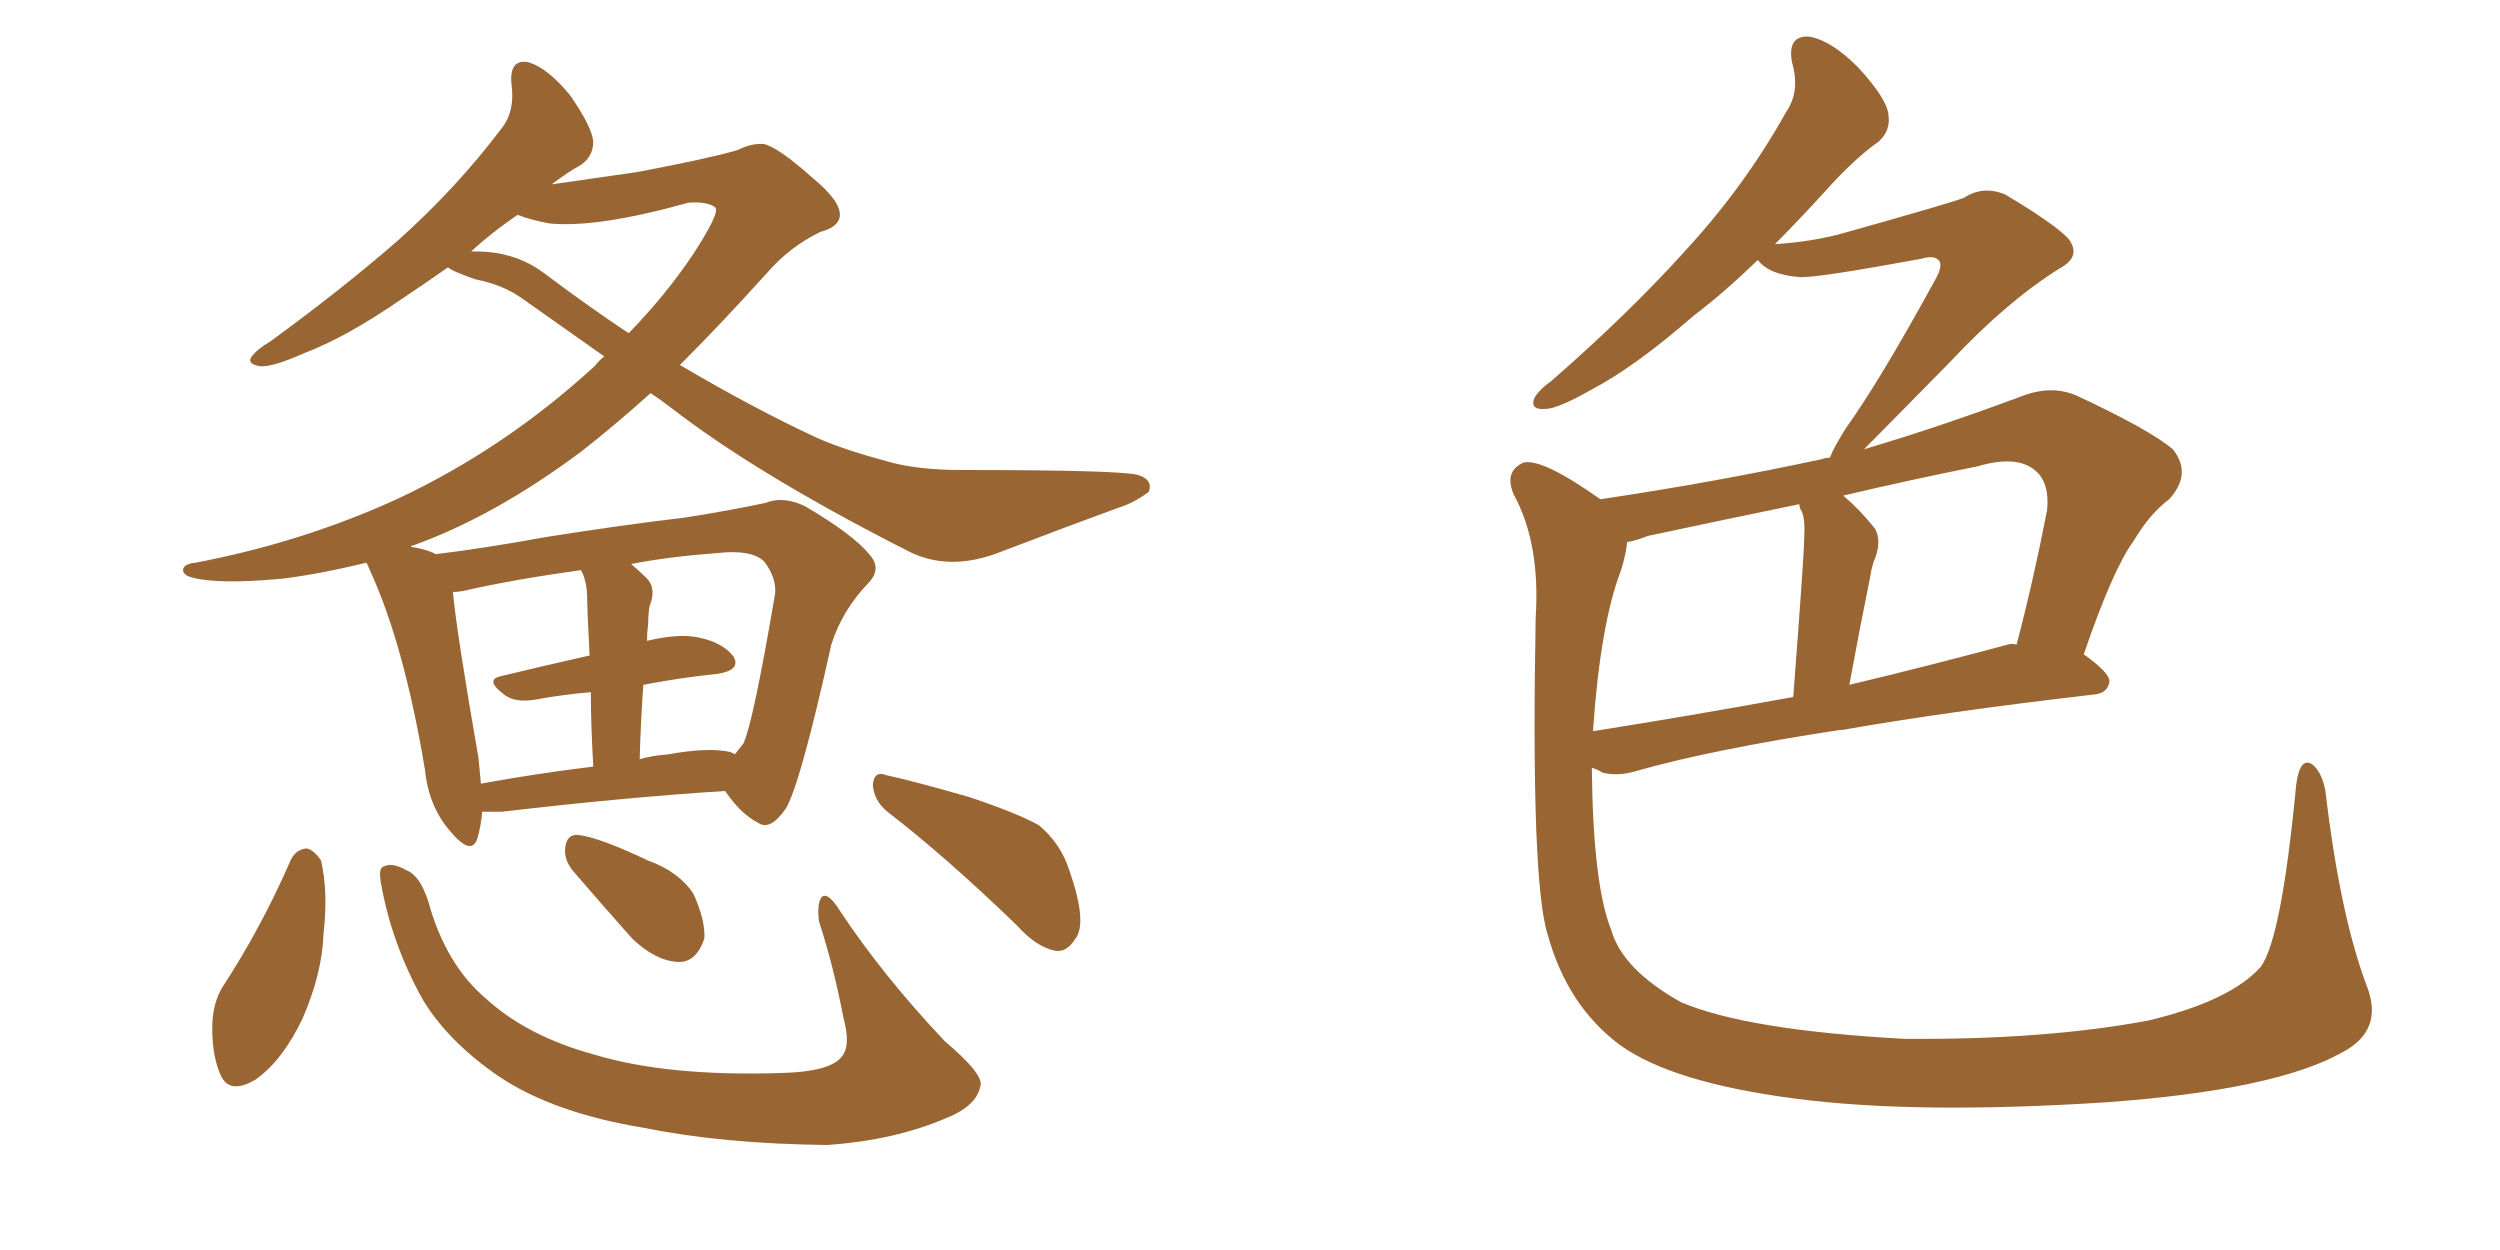 <svg xmlns="http://www.w3.org/2000/svg" xmlns:xlink="http://www.w3.org/1999/xlink" width="300" height="150"><path fill="#996633" padding="10" d="M34.86 103.27L34.86 103.27Q35.45 101.95 36.77 101.81L36.77 101.81Q37.65 101.95 38.53 103.27L38.53 103.27Q39.40 107.08 38.82 112.06L38.82 112.06Q38.67 116.75 36.33 122.17L36.33 122.17Q33.98 127.15 30.76 129.49L30.76 129.49Q27.39 131.54 26.37 128.76L26.37 128.76Q25.34 126.27 25.49 122.61L25.49 122.61Q25.63 120.26 26.66 118.51L26.66 118.51Q31.35 111.33 34.86 103.27ZM57.86 97.41L57.86 97.41Q57.71 99.17 57.28 100.63L57.28 100.63Q56.54 102.83 53.91 99.61L53.91 99.61Q51.42 96.68 50.98 92.29L50.98 92.29Q48.49 77.34 44.38 68.41L44.38 68.41Q44.09 67.68 43.95 67.53L43.95 67.53Q38.53 68.85 33.98 69.43L33.98 69.43Q26.22 70.17 23.00 69.29L23.00 69.29Q21.97 68.99 21.97 68.41L21.97 68.41Q21.97 67.68 23.44 67.53L23.44 67.53Q36.47 65.04 47.90 59.77L47.90 59.77Q60.64 53.76 71.34 43.95L71.34 43.95Q71.92 43.21 72.51 42.77L72.51 42.77Q67.53 39.26 62.55 35.74L62.55 35.74Q60.21 34.13 57.13 33.54L57.13 33.54Q55.81 33.11 54.49 32.52L54.49 32.52Q53.91 32.23 53.76 32.08L53.76 32.08Q50.83 34.13 48.19 35.89L48.19 35.89Q41.60 40.43 36.62 42.33L36.62 42.33Q32.67 44.09 31.20 43.95L31.20 43.95Q29.44 43.65 30.32 42.63L30.32 42.63Q30.91 41.89 32.37 41.02L32.37 41.02Q41.02 34.72 47.75 28.86L47.75 28.86Q54.79 22.56 60.21 15.38L60.21 15.38Q61.82 13.33 61.38 10.11L61.38 10.11Q61.08 7.03 63.43 7.47L63.43 7.47Q65.77 8.20 68.41 11.43L68.41 11.43Q71.04 15.23 71.19 16.99L71.19 16.99Q71.19 18.75 69.73 19.78L69.73 19.78Q68.12 20.65 66.21 22.12L66.21 22.12Q69.29 21.68 76.46 20.65L76.46 20.65Q84.96 19.04 88.48 18.02L88.48 18.02Q90.23 17.14 91.70 17.29L91.70 17.29Q93.46 17.72 97.56 21.39L97.56 21.39Q100.93 24.17 100.78 25.93L100.78 25.93Q100.63 27.25 98.44 27.83L98.44 27.83Q94.78 29.59 91.99 32.81L91.99 32.81Q86.57 38.82 81.59 43.80L81.59 43.80Q90.53 49.07 98.14 52.59L98.14 52.59Q101.51 54.05 106.49 55.37L106.49 55.37Q110.01 56.40 115.43 56.40L115.43 56.40Q134.18 56.40 136.52 56.98L136.52 56.98Q138.43 57.57 137.84 59.03L137.84 59.03Q136.08 60.35 134.18 60.94L134.18 60.94Q128.17 63.13 120.12 66.21L120.12 66.21Q113.82 68.70 108.84 66.06L108.84 66.06Q90.97 56.98 80.71 49.07L80.71 49.07Q79.39 48.05 78.08 47.17L78.08 47.17Q73.68 51.12 69.73 54.20L69.73 54.20Q59.33 61.96 49.51 65.48L49.51 65.48Q49.22 65.48 49.37 65.63L49.37 65.63Q51.27 65.92 52.29 66.50L52.29 66.50Q58.30 65.77 65.48 64.45L65.48 64.45Q74.71 62.99 82.18 62.11L82.18 62.11Q87.74 61.23 91.85 60.35L91.85 60.35Q94.04 59.47 96.68 60.79L96.68 60.79Q102.39 64.16 104.30 66.50L104.30 66.50Q105.91 68.26 104.15 70.02L104.15 70.02Q101.07 73.24 99.76 77.34L99.76 77.34L99.76 77.34Q96.09 93.90 94.34 96.97L94.34 96.97Q92.43 99.76 90.97 98.73L90.97 98.73Q88.92 97.71 87.01 94.92L87.01 94.92Q75.29 95.65 60.21 97.41L60.21 97.41Q58.89 97.41 57.86 97.41ZM87.60 90.23L87.60 90.23Q88.04 90.38 88.18 90.53L88.18 90.53Q88.77 89.79 89.21 89.21L89.21 89.21Q90.38 86.72 93.02 71.19L93.02 71.19Q93.16 69.29 91.70 67.38L91.70 67.38Q90.23 65.92 86.13 66.36L86.13 66.36Q80.27 66.80 75.73 67.68L75.73 67.68Q76.61 68.41 77.64 69.43L77.64 69.43Q78.81 70.61 77.93 72.80L77.93 72.80Q77.78 73.83 77.78 74.85L77.78 74.85Q77.64 75.88 77.64 76.90L77.64 76.90Q81.30 76.03 83.64 76.46L83.64 76.46Q86.72 77.05 88.04 78.81L88.04 78.81Q88.92 80.42 86.13 80.86L86.13 80.86Q81.74 81.30 77.20 82.18L77.20 82.18Q76.90 86.28 76.76 91.11L76.76 91.11Q78.22 90.67 80.13 90.53L80.13 90.53Q84.96 89.65 87.60 90.23ZM57.71 94.04L57.71 94.04Q64.01 92.87 71.19 91.99L71.19 91.99Q70.90 86.72 70.90 83.06L70.90 83.06Q67.53 83.35 64.31 83.94L64.31 83.94Q61.82 84.38 60.50 83.35L60.50 83.35Q58.15 81.59 60.06 81.15L60.06 81.15Q64.89 79.98 70.75 78.66L70.75 78.66Q70.46 72.95 70.46 71.92L70.46 71.92Q70.46 70.02 69.87 68.70L69.87 68.70Q69.73 68.55 69.73 68.41L69.73 68.41Q61.38 69.58 55.66 70.90L55.66 70.90Q54.93 71.04 54.35 71.04L54.35 71.04Q54.79 75.88 57.42 90.97L57.42 90.97Q57.57 92.58 57.71 94.04ZM65.33 32.81L65.33 32.81Q70.61 36.77 75.44 39.99L75.44 39.99Q79.98 35.30 83.20 30.47L83.20 30.47Q86.43 25.49 85.84 24.90L85.84 24.90Q84.96 24.17 82.62 24.32L82.62 24.32Q71.63 27.39 65.92 26.81L65.92 26.81Q63.57 26.37 62.11 25.78L62.11 25.78Q58.89 27.98 56.54 30.18L56.54 30.18Q61.67 30.03 65.33 32.81ZM45.70 105.91L45.70 105.91Q45.41 104.15 46.00 104.00L46.00 104.00Q47.02 103.42 48.78 104.44L48.78 104.44Q50.39 105.03 51.42 108.25L51.42 108.25Q53.47 115.72 58.30 119.82L58.30 119.82Q63.28 124.37 71.34 126.56L71.34 126.56Q80.13 129.20 93.75 128.76L93.75 128.76Q99.76 128.61 101.07 126.71L101.07 126.71Q102.10 125.39 101.22 122.17L101.22 122.17Q100.05 116.02 98.29 110.60L98.29 110.60Q98.00 108.54 98.58 107.67L98.58 107.67Q99.32 106.93 100.78 109.28L100.78 109.28Q105.91 117.04 113.38 124.95L113.38 124.95Q118.21 129.05 117.63 130.37L117.63 130.37Q117.19 132.71 113.53 134.18L113.53 134.18Q107.37 136.82 99.32 137.40L99.32 137.40Q86.72 137.26 77.34 135.35L77.34 135.35Q66.50 133.59 59.91 129.20L59.91 129.20Q53.91 125.10 50.83 120.12L50.83 120.12Q47.02 113.38 45.70 105.91ZM68.70 104.44L68.70 104.44Q67.68 103.13 67.82 101.81L67.82 101.81Q67.97 100.05 69.43 100.20L69.43 100.20Q71.92 100.49 77.78 103.27L77.78 103.27Q81.45 104.59 83.20 107.23L83.20 107.23Q84.67 110.45 84.52 112.65L84.52 112.65Q83.50 115.58 81.30 115.43L81.30 115.43Q78.66 115.28 75.88 112.65L75.88 112.65Q72.22 108.54 68.70 104.44ZM106.49 97.41L106.49 97.41L106.49 97.41Q104.88 96.09 104.74 94.19L104.74 94.19Q104.88 92.43 106.35 93.02L106.35 93.02Q109.72 93.75 116.31 95.65L116.31 95.65Q122.02 97.56 124.66 99.02L124.66 99.02Q127.29 101.22 128.32 104.44L128.32 104.44Q130.52 110.74 129.05 112.65L129.05 112.65Q128.03 114.26 126.71 114.11L126.71 114.11Q124.37 113.67 122.02 111.04L122.02 111.04Q113.53 102.83 106.49 97.41ZM284.03 118.36L284.03 118.36Q286.08 123.63 281.10 126.27L281.10 126.27Q273.05 130.81 252.69 132.28L252.69 132.28Q229.98 133.74 215.48 131.84L215.48 131.84Q200.68 129.93 194.38 125.39L194.38 125.39Q188.09 120.70 185.74 112.21L185.74 112.21Q183.69 105.91 184.28 74.12L184.28 74.12Q184.86 65.19 181.64 59.33L181.64 59.33Q180.47 56.54 182.81 55.52L182.81 55.52Q185.01 54.93 192.04 59.91L192.04 59.91Q205.81 57.86 218.70 55.08L218.70 55.08Q218.99 54.93 219.58 54.93L219.58 54.93Q220.02 53.76 221.48 51.42L221.48 51.42Q225.59 45.70 232.32 33.40L232.32 33.40Q233.20 31.79 232.62 31.20L232.62 31.20Q232.03 30.62 230.57 31.05L230.57 31.05Q217.82 33.40 215.92 33.25L215.92 33.25Q212.26 32.96 210.94 31.20L210.94 31.20Q206.84 35.16 203.17 37.94L203.17 37.94Q196.29 43.95 191.02 46.73L191.02 46.73Q186.91 49.07 185.45 49.07L185.45 49.07Q183.54 49.22 184.13 47.75L184.13 47.75Q184.72 46.73 186.18 45.70L186.18 45.70Q195.41 37.65 202.15 30.18L202.15 30.18Q209.33 22.41 214.31 13.48L214.31 13.48Q216.06 10.99 215.04 7.47L215.04 7.47Q214.45 4.25 217.09 4.39L217.09 4.39Q219.73 4.83 222.95 8.06L222.95 8.06Q226.46 11.87 226.61 13.77L226.61 13.77Q226.90 15.67 225.44 16.99L225.44 16.99Q222.51 19.04 218.85 23.14L218.85 23.14Q215.77 26.51 212.99 29.30L212.99 29.30Q217.53 29.00 221.19 27.98L221.19 27.98Q234.23 24.32 235.69 23.73L235.69 23.73Q237.89 22.27 240.53 23.29L240.53 23.29Q246.24 26.66 248.14 28.56L248.14 28.56Q249.90 30.76 247.12 32.23L247.12 32.23Q240.82 36.18 234.08 43.36L234.08 43.36Q226.90 50.68 223.68 53.91L223.68 53.91Q232.62 51.27 242.43 47.61L242.43 47.61Q246.09 46.14 249.17 47.46L249.17 47.46Q257.96 51.56 260.74 53.91L260.74 53.91Q263.09 56.84 260.30 59.91L260.30 59.91Q257.96 61.67 256.05 64.89L256.05 64.89Q253.56 68.26 250.05 78.52L250.05 78.52Q253.13 80.71 253.13 81.74L253.13 81.74Q252.98 83.20 251.22 83.35L251.22 83.35Q233.50 85.40 221.04 87.60L221.04 87.60Q220.75 87.60 220.75 87.60L220.75 87.60Q205.37 89.94 196.14 92.58L196.14 92.58Q194.09 93.16 192.33 92.72L192.33 92.72Q191.60 92.29 191.02 92.14L191.02 92.14Q191.16 106.20 193.36 111.62L193.36 111.62Q194.68 116.31 201.71 120.26L201.71 120.26Q209.62 123.63 228.52 124.66L228.52 124.66Q245.36 124.80 257.81 122.46L257.81 122.46Q267.63 120.12 271.29 116.02L271.29 116.02Q273.78 112.65 275.54 94.19L275.54 94.19Q275.98 90.82 277.44 91.70L277.44 91.70Q278.61 92.58 279.05 94.92L279.05 94.92Q280.81 109.86 284.03 118.36ZM194.53 68.41L194.53 68.41Q192.04 74.85 191.16 87.74L191.16 87.74Q202.29 85.99 215.19 83.64L215.19 83.64Q216.50 66.50 216.50 64.60L216.50 64.60Q216.65 62.40 216.21 61.38L216.21 61.38Q215.92 60.94 215.92 60.50L215.92 60.50Q206.69 62.40 197.75 64.31L197.75 64.31Q196.29 64.89 195.26 65.04L195.26 65.04Q195.12 66.50 194.53 68.41ZM240.97 77.34L240.97 77.34L240.97 77.34Q241.41 77.20 241.99 77.34L241.99 77.34Q243.90 70.17 245.65 61.23L245.65 61.23Q245.95 58.15 244.48 56.69L244.48 56.69Q242.29 54.49 237.30 55.96L237.30 55.96Q229.25 57.57 221.19 59.47L221.19 59.47Q223.10 61.08 225 63.43L225 63.43Q225.88 65.04 224.85 67.38L224.85 67.38Q224.56 68.26 224.41 69.29L224.41 69.29Q223.24 75 221.92 82.18L221.92 82.18Q231.15 79.98 240.97 77.34Z"/></svg>